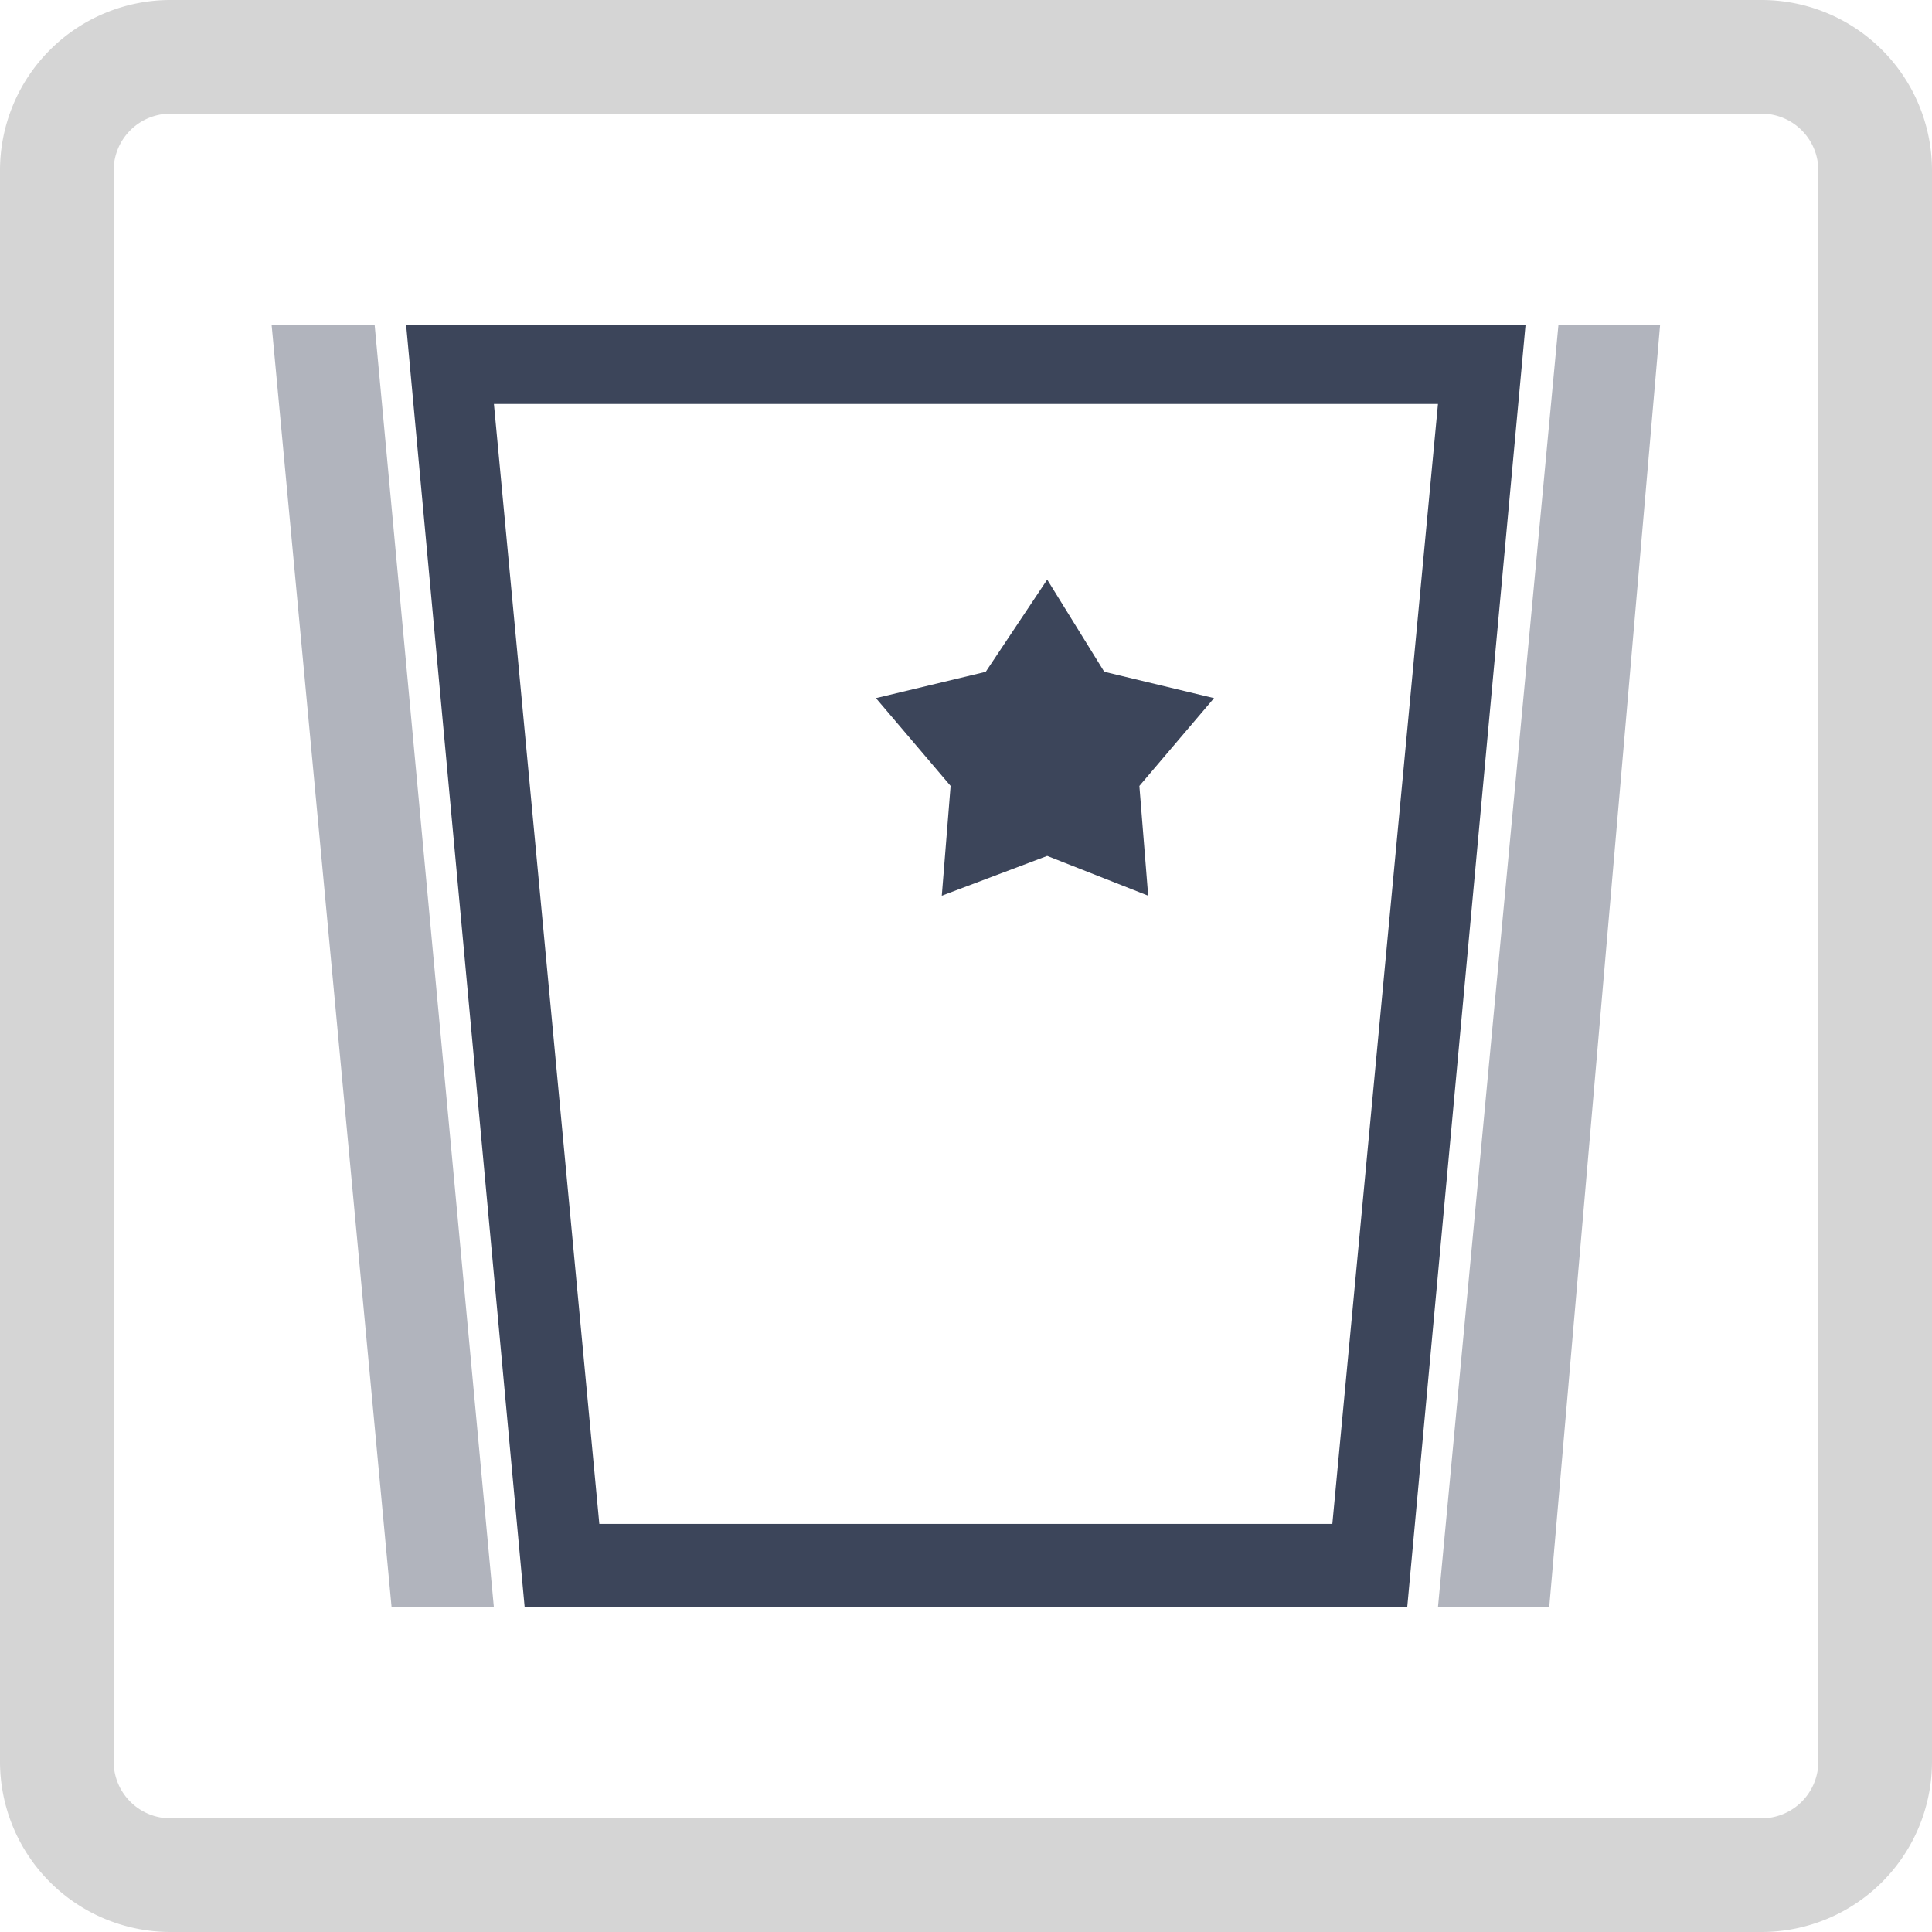 <svg xmlns="http://www.w3.org/2000/svg" xmlns:xlink="http://www.w3.org/1999/xlink" width="34" height="34" viewBox="0 0 34 34">
  <defs>
    <clipPath id="clip-path">
      <rect id="Rechteck_6066" data-name="Rechteck 6066" width="34" height="34" fill="none"/>
    </clipPath>
  </defs>
  <g id="Gruppe_4905" data-name="Gruppe 4905" clip-path="url(#clip-path)">
    <path id="Pfad_13821" data-name="Pfad 13821" d="M3,2A1,1,0,0,0,2,3V31a1,1,0,0,0,1,1H31a1,1,0,0,0,1-1V3a1,1,0,0,0-1-1ZM3,0H31a3,3,0,0,1,3,3V31a3,3,0,0,1-3,3H3a3,3,0,0,1-3-3V3A3,3,0,0,1,3,0" fill="#d5d5d5"/>
    <path id="Pfad_13822" data-name="Pfad 13822" d="M25.461,5.718H7.147L9.233,28.282H24.765L26.847,5.718Zm-14.914,21.1L8.692,7.109H25.306L23.447,26.818Z" fill="#3c455a"/>
    <path id="Pfad_13823" data-name="Pfad 13823" d="M18.429,10.2l-1.082,1.623-1.932.463,1.314,1.545-.155,1.932,1.855-.7,1.777.7-.155-1.932,1.314-1.545-1.932-.464Z" fill="#3c455a"/>
    <path id="Pfad_13824" data-name="Pfad 13824" d="M6.593,5.718H4.78L6.891,28.282h1.8Z" fill="#3c455a" opacity="0.4"/>
    <path id="Pfad_13825" data-name="Pfad 13825" d="M27.426,5.718l-2.12,22.564h1.958L29.215,5.718Z" fill="#3c455a" opacity="0.4"/>
  </g>
</svg>
